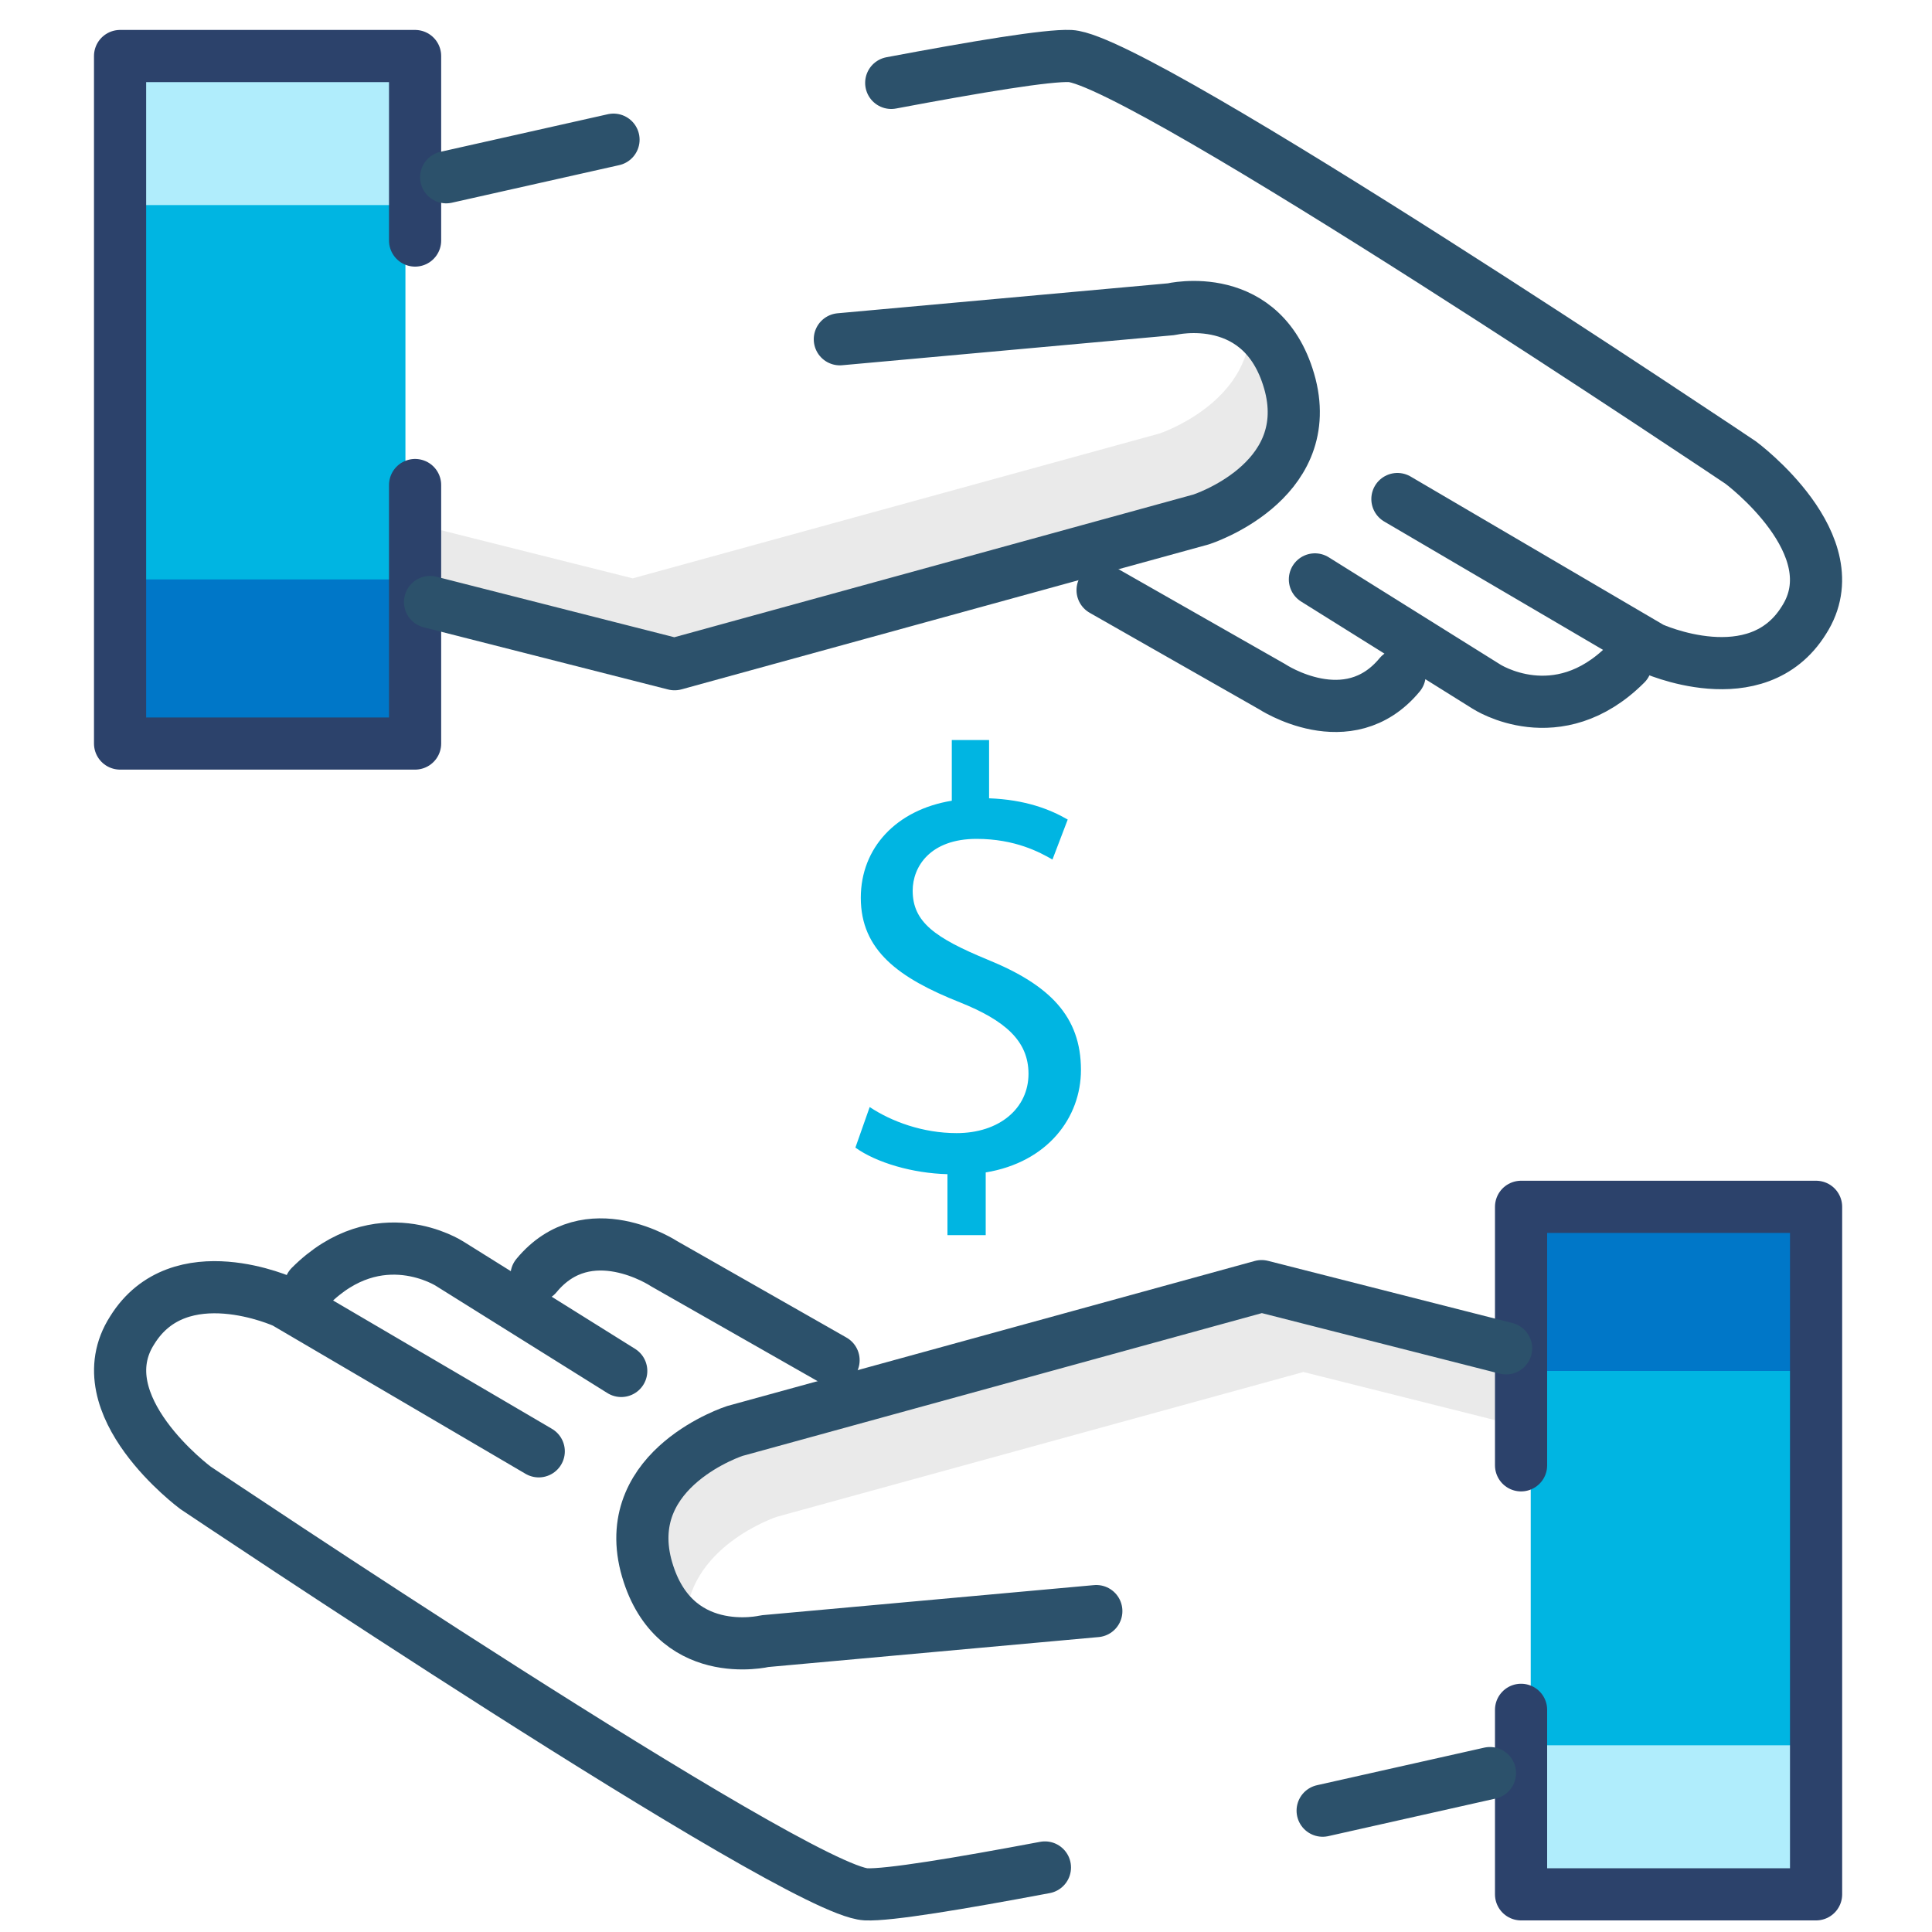 <?xml version="1.0" encoding="utf-8"?>
<!-- Generator: Adobe Illustrator 27.1.1, SVG Export Plug-In . SVG Version: 6.00 Build 0)  -->
<svg version="1.1"
	 id="Layer_1" text-rendering="geometricPrecision" image-rendering="optimizeQuality" shape-rendering="geometricPrecision"
	 xmlns="http://www.w3.org/2000/svg" xmlns:xlink="http://www.w3.org/1999/xlink" x="0px" y="0px" viewBox="0 0 2000 2000"
	 style="enable-background:new 0 0 2000 2000;" xml:space="preserve">
<style type="text/css">
	.st0{fill:#00B5E2;}
	.st1{fill:#EAEAEA;}
	.st2{fill:#0077C8;}
	.st3{fill:#B0EDFC;}
	.st4{fill:none;stroke:#2C426B;stroke-width:54;stroke-linecap:round;stroke-linejoin:round;stroke-miterlimit:10;}
	.st5{fill:none;stroke:#2C516B;stroke-width:54;stroke-linecap:round;stroke-linejoin:round;stroke-miterlimit:10;}
</style>
<g>
	<g>
		<polygon class="st0" points="1868.9,1961 1584.6,1961 1584.6,1249.3 1868.9,1249.3 		"/>
		<path class="st1" d="M804.1,1570.2l545.2-149.9l225.4,56.6l-14.4-81.1l-253.1-64.4L762,1481.3c0,0-116.6,37.8-91,138.8
			c7.8,31.1,23.3,50,38.9,62.2C709.7,1601.3,804.1,1570.2,804.1,1570.2z"/>
		<polygon class="st2" points="1868.9,1419.2 1584.6,1419.2 1584.6,1249.3 1868.9,1249.3 		"/>
		<polygon class="st3" points="1868.9,1961 1584.6,1961 1584.6,1806.7 1868.9,1806.7 		"/>
		<polyline class="st4" points="1574.6,1516.9 1574.6,1249.3 1880,1249.3 1880,1961 1574.6,1961 1574.6,1770 		"/>
		<path class="st5" d="M1559.1,1395.8l-253.1-64.4l-545.2,149.9c0,0-117.7,37.8-92.2,138.8c26.6,102.1,123.2,78.8,123.2,78.8
			l343.1-31.1"/>
		<path class="st5" d="M1081.7,1933.2c-88.8,16.7-162.1,28.9-185.4,27.8c-73.3-4.4-693.9-420.8-693.9-420.8s-115.5-85.5-65.5-163.2
			c48.9-78.8,157.7-28.9,157.7-28.9l263.1,154.3 M1542.4,1835.5c0,0-74.4,16.7-173.2,38.9 M862.9,1408.1l-175.4-99.9
			c0,0-78.8-52.2-132.1,12.2 M643.1,1419.2l-177.6-111c0,0-73.3-47.7-144.3,23.3"/>
	</g>
	<path class="st0" d="M980.8,1278.6v-63.1c-36.1-0.9-73.6-11.9-95.3-27.5l14.8-42c22.5,15,55,27,90,27c44.2,0,74.4-25.6,74.4-61.4
		c0-34.2-24.5-55.3-70.8-73.9c-63.6-25.2-102.8-53.9-102.8-108.3c0-51.7,36.7-91.1,94.2-100.5v-62.8h38.6v60.3
		c37.5,1.4,63.1,11.4,81.4,22l-15.8,41.4c-13-7.5-38.6-21.4-78.6-21.4c-48.1,0-66.1,28.9-66.1,53.6c0,32.5,23.1,48.9,77.5,71.4
		c64.1,26.1,96.7,58.6,96.7,114.2c0,49.2-34.4,95.5-98.6,106.1v64.9H980.8z"/>
	<g>
		<polygon class="st0" points="135.4,58 419.7,58 419.7,769.7 135.4,769.7 		"/>
		<path class="st1" d="M1200.2,448.8L655,598.7l-225.4-56.6l14.4,81.1l253.1,64.4l545.2-149.9c0,0,116.6-37.8,91-138.8
			c-7.8-31.1-23.3-50-38.9-62.2C1294.6,417.7,1200.2,448.8,1200.2,448.8z"/>
		<polygon class="st2" points="135.4,599.8 419.7,599.8 419.7,769.7 135.4,769.7 		"/>
		<polygon class="st3" points="135.4,58 419.7,58 419.7,212.3 135.4,212.3 		"/>
		<polyline class="st4" points="429.7,502.1 429.7,769.7 124.3,769.7 124.3,58 429.7,58 429.7,249 		"/>
		<path class="st5" d="M445.2,623.2l253.1,64.4l545.2-149.9c0,0,117.7-37.8,92.2-138.8c-26.6-102.1-123.2-78.8-123.2-78.8
			l-343.1,31.1"/>
		<path class="st5" d="M922.6,85.8c88.8-16.7,162.1-28.9,185.4-27.8c73.3,4.4,693.9,420.8,693.9,420.8s115.5,85.5,65.5,163.2
			c-48.9,78.8-157.7,28.9-157.7,28.9l-263.1-154.3 M461.9,183.5c0,0,74.4-16.7,173.2-38.9 M1141.4,610.9l175.4,99.9
			c0,0,78.8,52.2,132.1-12.2 M1361.2,599.8l177.6,111c0,0,73.3,47.7,144.3-23.3"/>
	</g>
</g>
</svg>
